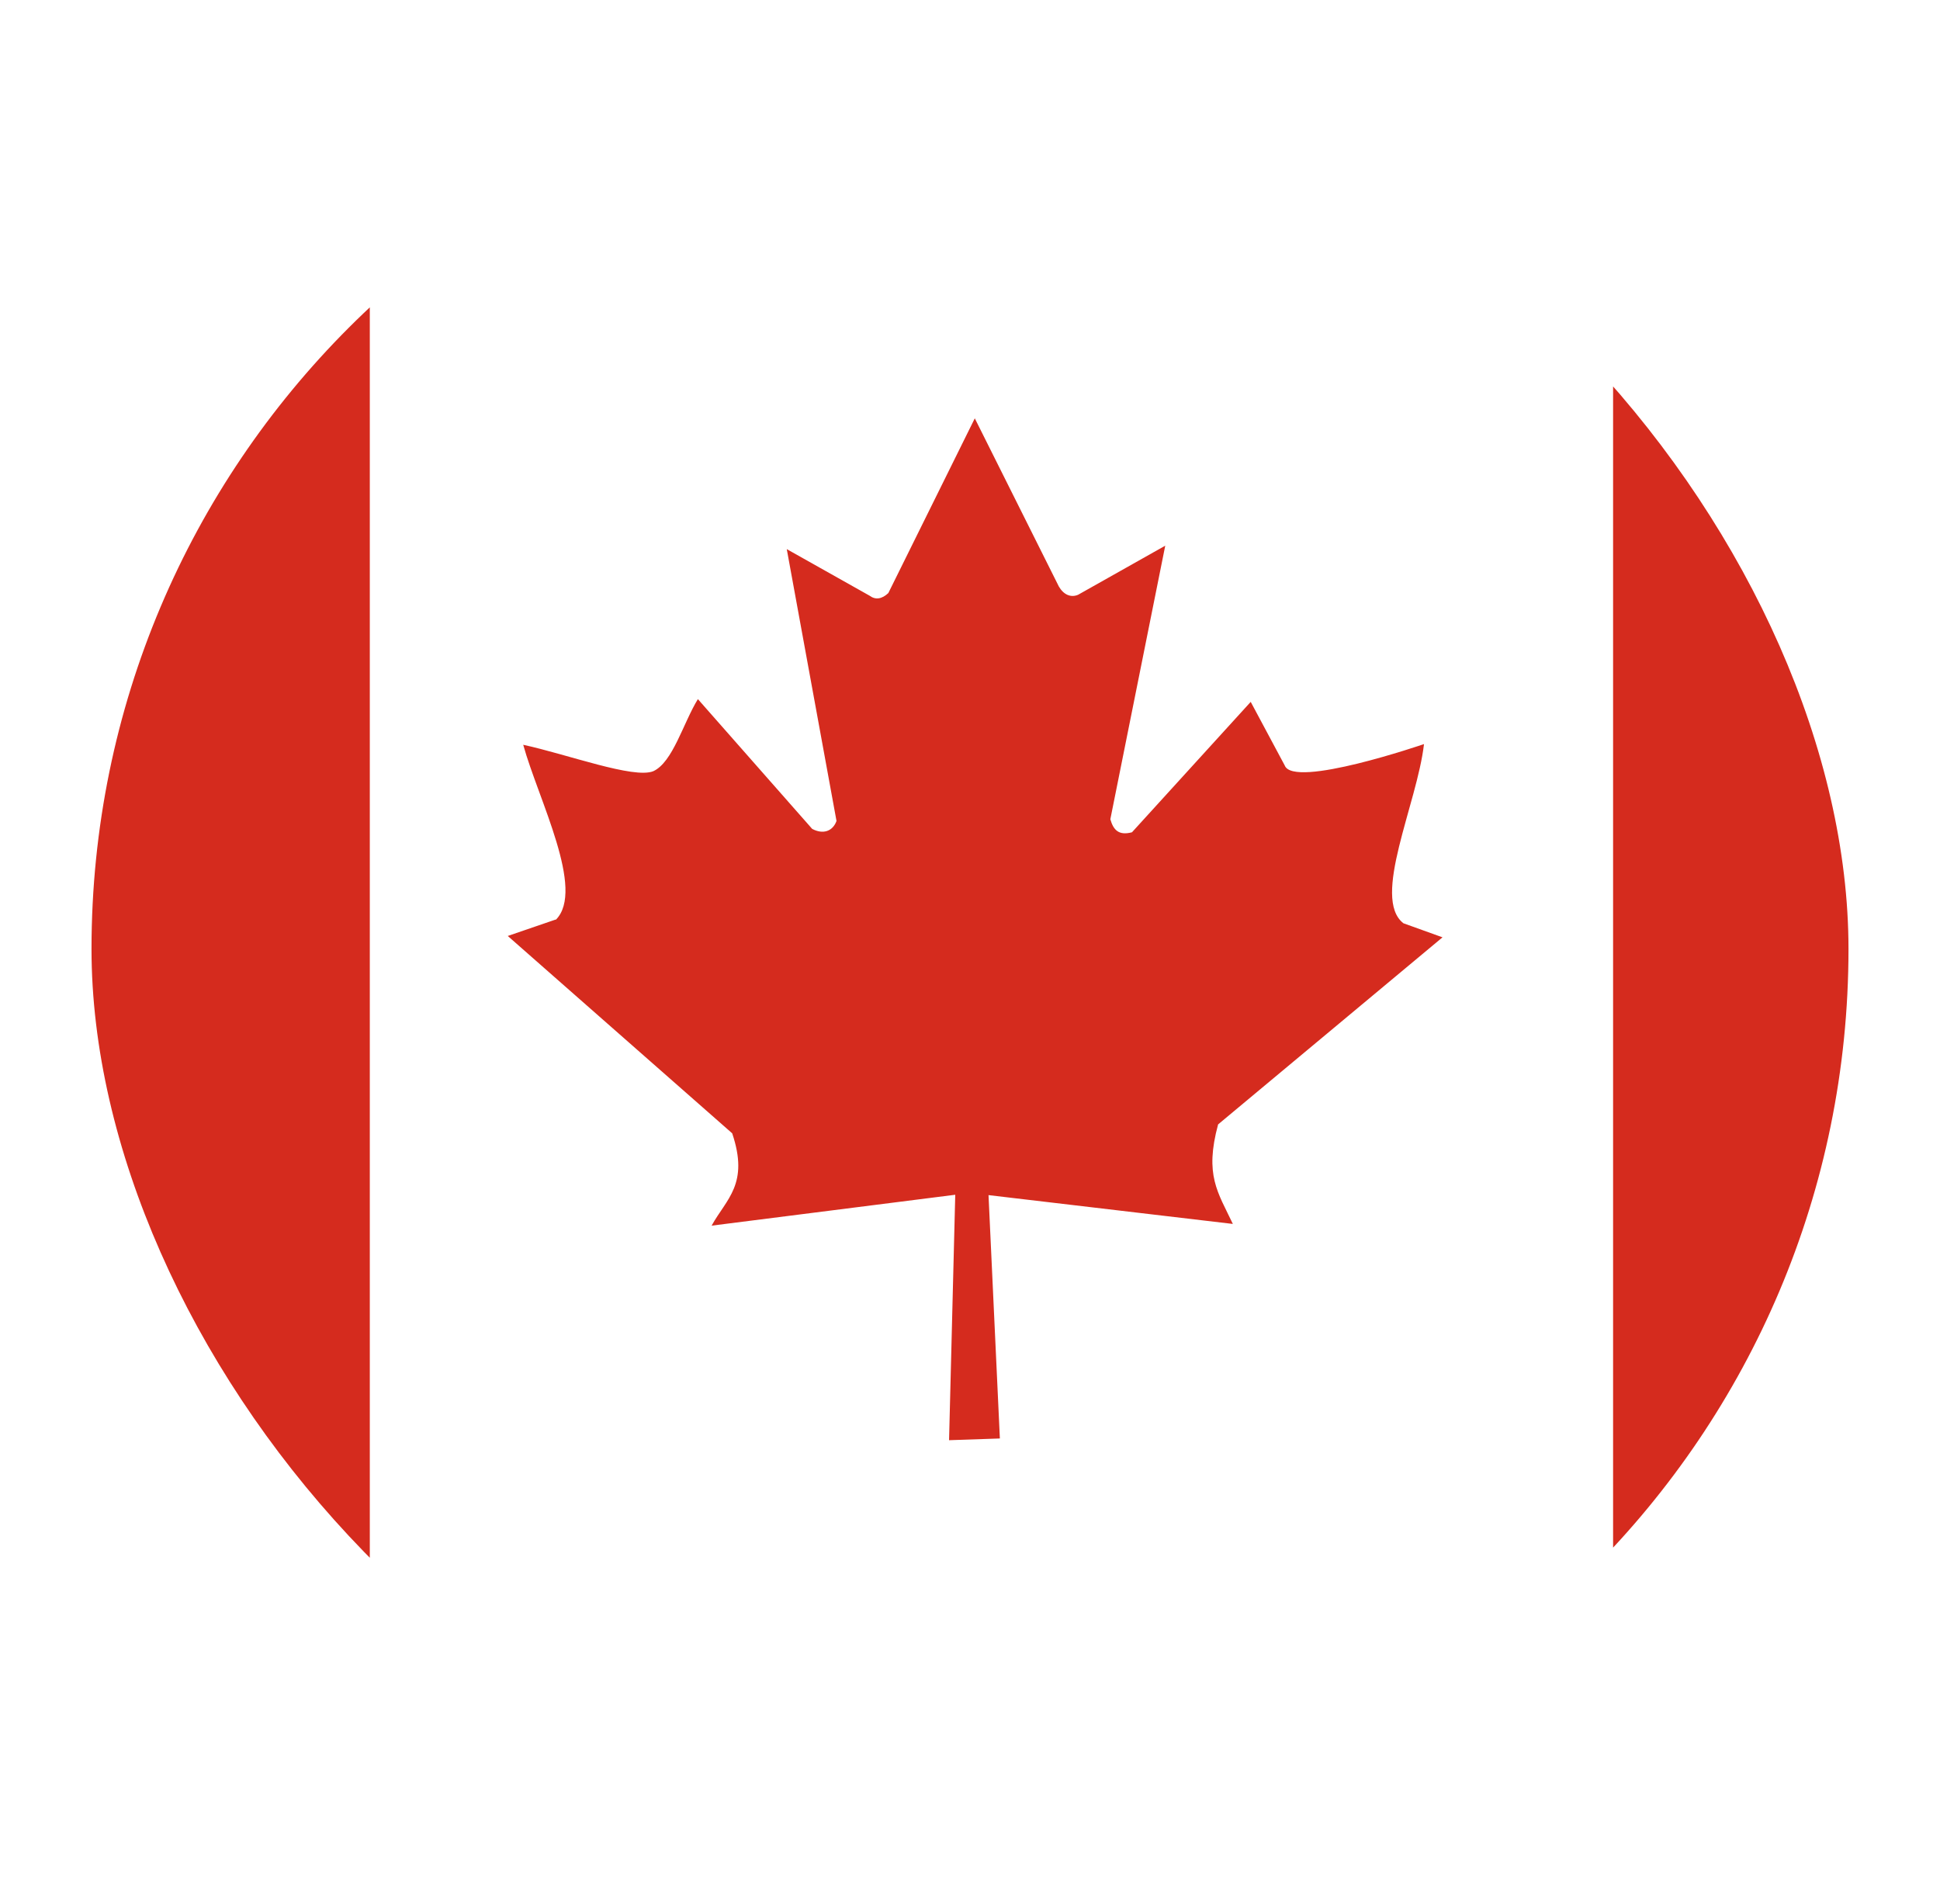 <svg width="53" height="52" viewBox="0 0 53 52" fill="none" xmlns="http://www.w3.org/2000/svg">
<g filter="url(#filter0_d_3127_10970)">
<g clip-path="url(#clip0_3127_10970)">
<g clip-path="url(#clip1_3127_10970)">
<path d="M10.104 0H44.069V48H10.104V0Z" fill="white"/>
<path d="M-6.875 0H10.103V48H-6.875V0ZM44.069 0H61.047V48H44.069V0ZM15.184 23.194L13.872 23.644L20.003 29.034C20.472 30.422 19.844 30.825 19.441 31.556L26.097 30.712L25.928 37.416L27.316 37.369L27.006 30.722L33.681 31.509C33.269 30.637 32.903 30.178 33.278 28.791L39.409 23.681L38.341 23.297C37.459 22.613 38.716 20.034 38.903 18.403C38.903 18.403 35.331 19.631 35.097 18.984L34.169 17.25L30.925 20.812C30.569 20.906 30.419 20.756 30.334 20.456L31.834 12.984L29.453 14.325C29.256 14.409 29.059 14.325 28.928 14.1L26.631 9.506L24.269 14.278C24.091 14.447 23.913 14.466 23.762 14.353L21.494 13.078L22.853 20.503C22.75 20.784 22.488 20.878 22.188 20.719L19.066 17.175C18.663 17.831 18.381 18.9 17.847 19.144C17.312 19.359 15.503 18.684 14.294 18.422C14.706 19.913 16 22.387 15.184 23.203V23.194Z" fill="#D52B1E"/>
</g>
</g>
</g>
<defs>
<filter id="filter0_d_3127_10970" x="0.58" y="0" width="51.84" height="51.84" filterUnits="userSpaceOnUse" color-interpolation-filters="sRGB">
<feFlood flood-opacity="0" result="BackgroundImageFix"/>
<feColorMatrix in="SourceAlpha" type="matrix" values="0 0 0 0 0 0 0 0 0 0 0 0 0 0 0 0 0 0 127 0" result="hardAlpha"/>
<feOffset dy="1.92"/>
<feGaussianBlur stdDeviation="0.96"/>
<feComposite in2="hardAlpha" operator="out"/>
<feColorMatrix type="matrix" values="0 0 0 0 0 0 0 0 0 0 0 0 0 0 0 0 0 0 0.08 0"/>
<feBlend mode="normal" in2="BackgroundImageFix" result="effect1_dropShadow_3127_10970"/>
<feBlend mode="normal" in="SourceGraphic" in2="effect1_dropShadow_3127_10970" result="shape"/>
</filter>
<clipPath id="clip0_3127_10970">
<rect x="2.5" width="48" height="48" rx="24" fill="white"/>
</clipPath>
<clipPath id="clip1_3127_10970">
<rect width="48" height="48" fill="white" transform="translate(2.5)"/>
</clipPath>
</defs>
</svg>
